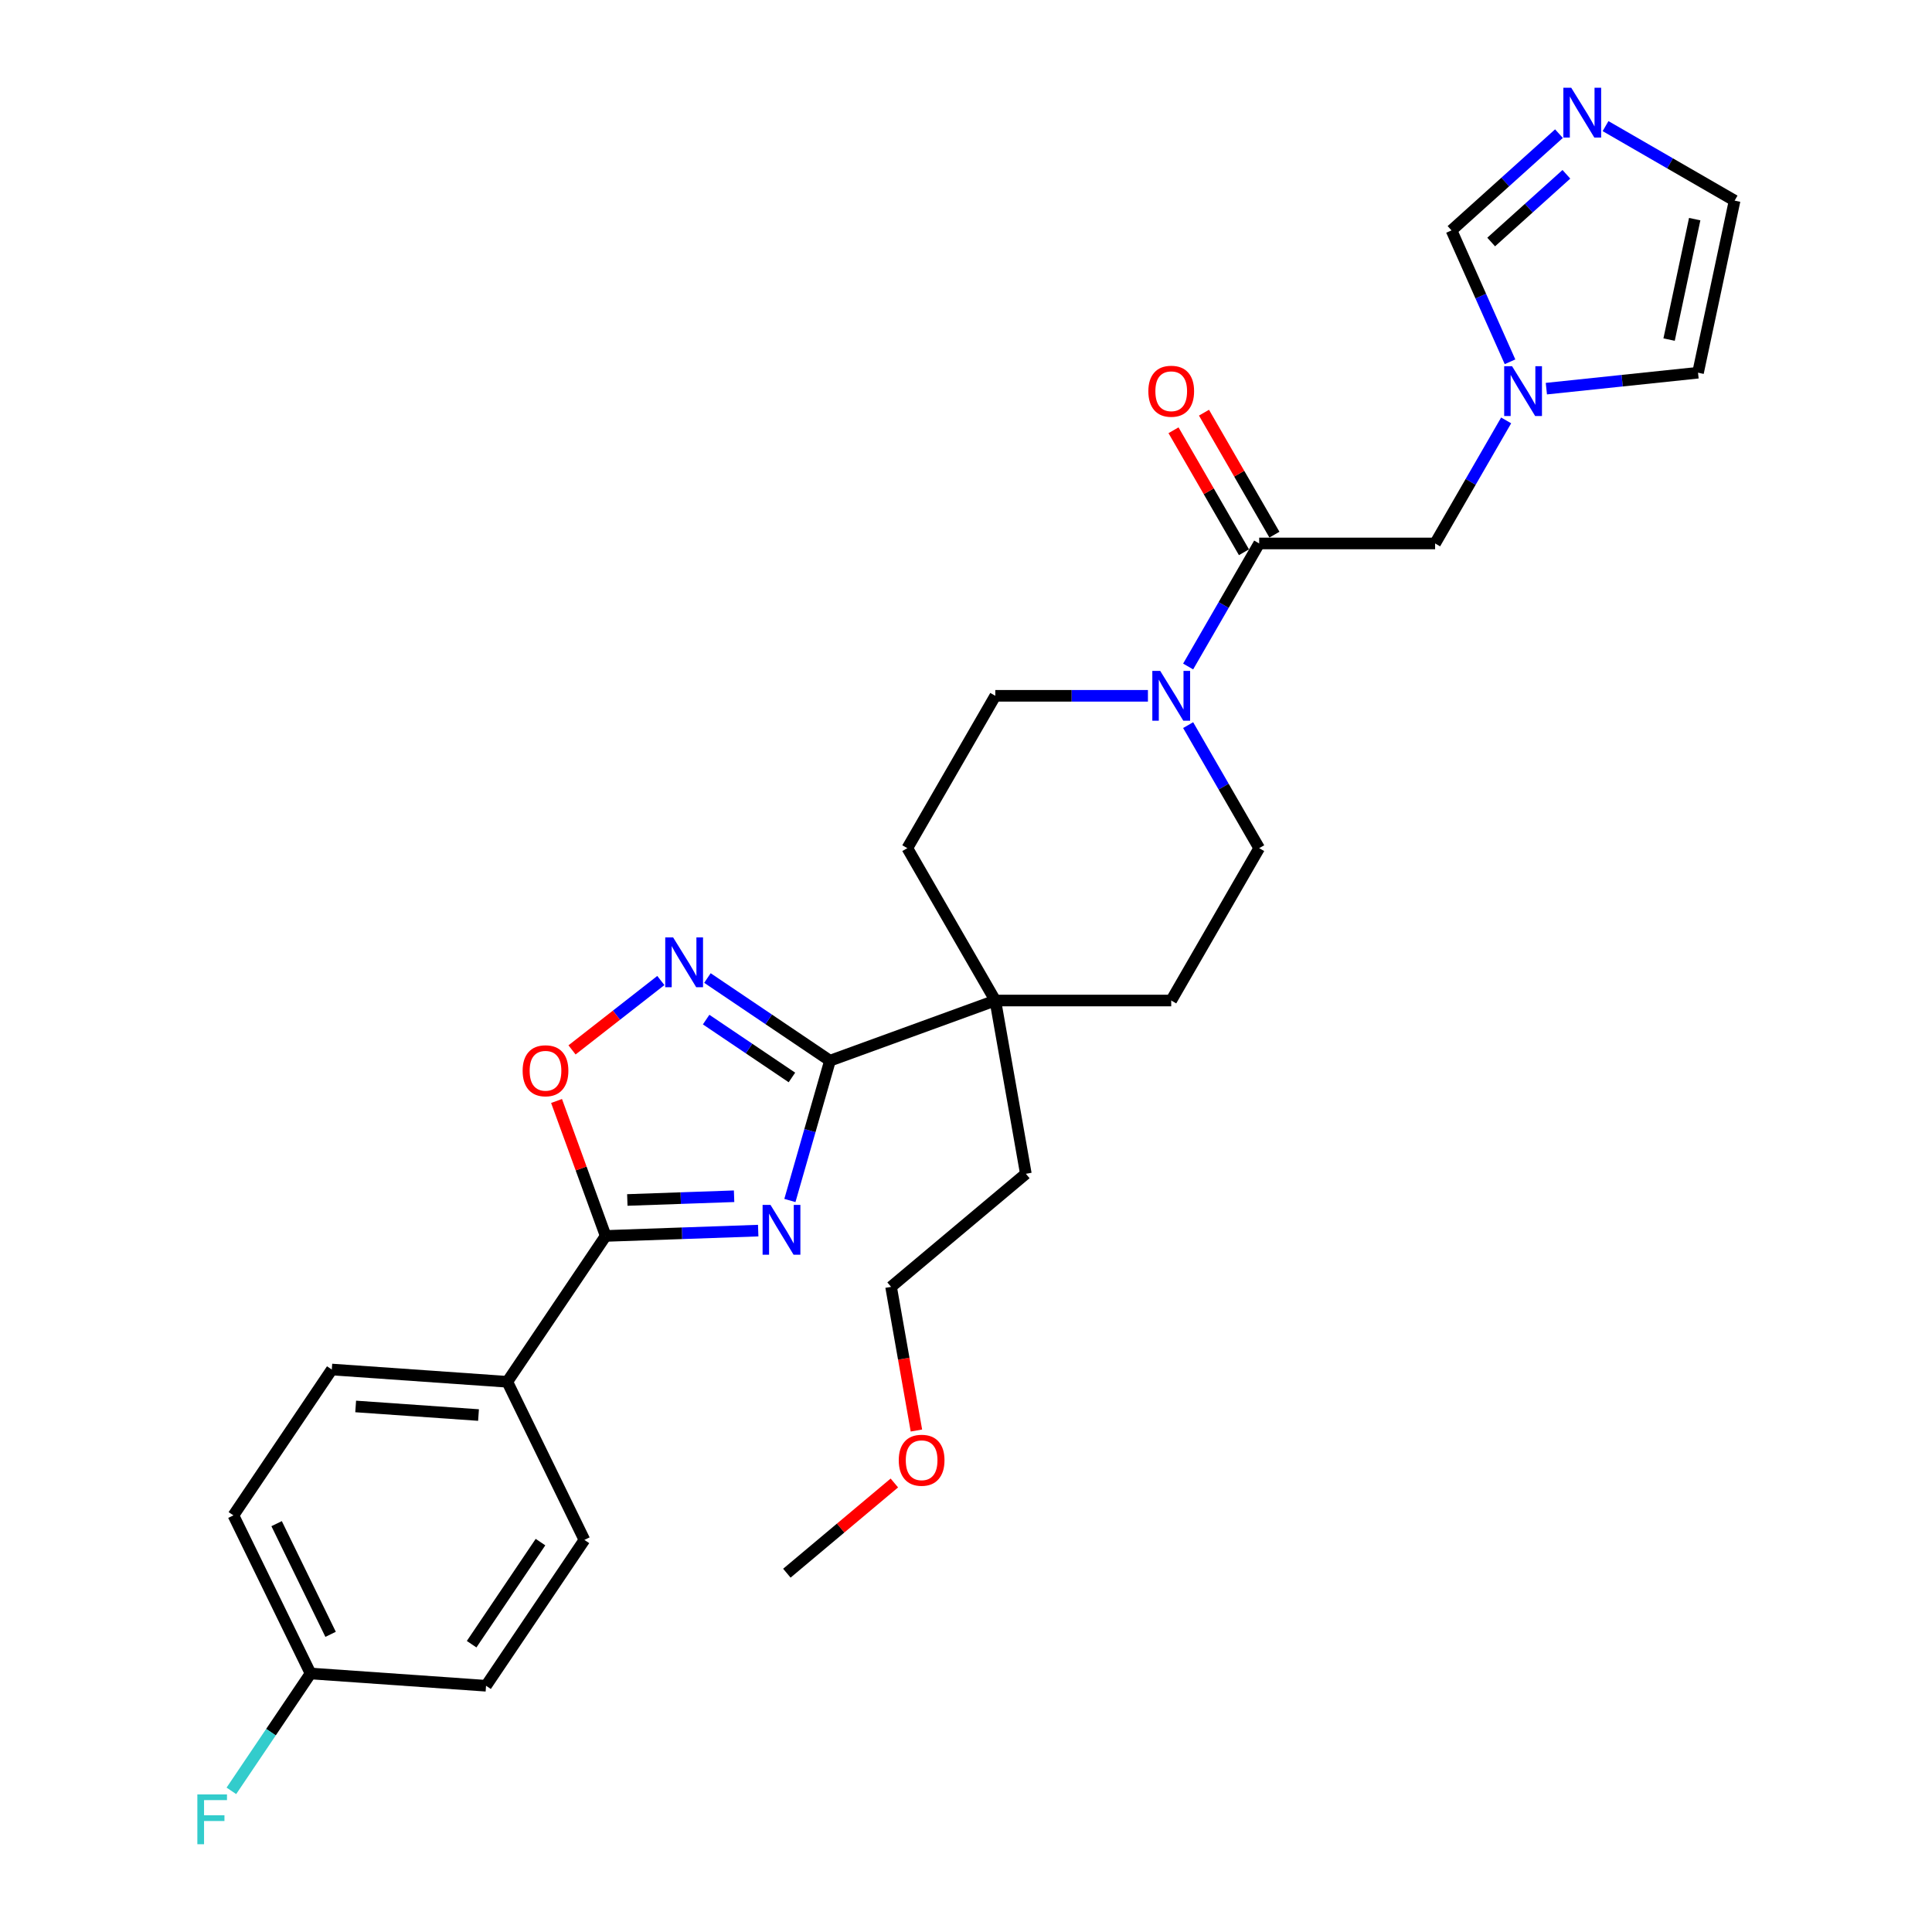 <?xml version='1.0' encoding='iso-8859-1'?>
<svg version='1.1' baseProfile='full'
              xmlns='http://www.w3.org/2000/svg'
                      xmlns:rdkit='http://www.rdkit.org/xml'
                      xmlns:xlink='http://www.w3.org/1999/xlink'
                  xml:space='preserve'
width='1000px' height='1000px' viewBox='0 0 1000 1000'>
<!-- END OF HEADER -->
<rect style='opacity:1.0;fill:#FFFFFF;stroke:none' width='1000' height='1000' x='0' y='0'> </rect>
<path class='bond-0' d='M 408.848,621.372 L 419.222,585.192' style='fill:none;fill-rule:evenodd;stroke:#0000FF;stroke-width:6px;stroke-linecap:butt;stroke-linejoin:miter;stroke-opacity:1' />
<path class='bond-0' d='M 419.222,585.192 L 429.597,549.011' style='fill:none;fill-rule:evenodd;stroke:#000000;stroke-width:6px;stroke-linecap:butt;stroke-linejoin:miter;stroke-opacity:1' />
<path class='bond-1' d='M 392.442,636.963 L 352.969,638.342' style='fill:none;fill-rule:evenodd;stroke:#0000FF;stroke-width:6px;stroke-linecap:butt;stroke-linejoin:miter;stroke-opacity:1' />
<path class='bond-1' d='M 352.969,638.342 L 313.495,639.72' style='fill:none;fill-rule:evenodd;stroke:#000000;stroke-width:6px;stroke-linecap:butt;stroke-linejoin:miter;stroke-opacity:1' />
<path class='bond-1' d='M 379.964,619.176 L 352.333,620.141' style='fill:none;fill-rule:evenodd;stroke:#0000FF;stroke-width:6px;stroke-linecap:butt;stroke-linejoin:miter;stroke-opacity:1' />
<path class='bond-1' d='M 352.333,620.141 L 324.702,621.106' style='fill:none;fill-rule:evenodd;stroke:#000000;stroke-width:6px;stroke-linecap:butt;stroke-linejoin:miter;stroke-opacity:1' />
<path class='bond-2' d='M 429.597,549.011 L 397.88,527.618' style='fill:none;fill-rule:evenodd;stroke:#000000;stroke-width:6px;stroke-linecap:butt;stroke-linejoin:miter;stroke-opacity:1' />
<path class='bond-2' d='M 397.88,527.618 L 366.162,506.224' style='fill:none;fill-rule:evenodd;stroke:#0000FF;stroke-width:6px;stroke-linecap:butt;stroke-linejoin:miter;stroke-opacity:1' />
<path class='bond-2' d='M 409.898,557.692 L 387.696,542.716' style='fill:none;fill-rule:evenodd;stroke:#000000;stroke-width:6px;stroke-linecap:butt;stroke-linejoin:miter;stroke-opacity:1' />
<path class='bond-2' d='M 387.696,542.716 L 365.494,527.741' style='fill:none;fill-rule:evenodd;stroke:#0000FF;stroke-width:6px;stroke-linecap:butt;stroke-linejoin:miter;stroke-opacity:1' />
<path class='bond-6' d='M 429.597,549.011 L 515.164,517.868' style='fill:none;fill-rule:evenodd;stroke:#000000;stroke-width:6px;stroke-linecap:butt;stroke-linejoin:miter;stroke-opacity:1' />
<path class='bond-3' d='M 313.495,639.72 L 300.784,604.795' style='fill:none;fill-rule:evenodd;stroke:#000000;stroke-width:6px;stroke-linecap:butt;stroke-linejoin:miter;stroke-opacity:1' />
<path class='bond-3' d='M 300.784,604.795 L 288.072,569.87' style='fill:none;fill-rule:evenodd;stroke:#FF0000;stroke-width:6px;stroke-linecap:butt;stroke-linejoin:miter;stroke-opacity:1' />
<path class='bond-11' d='M 313.495,639.72 L 262.576,715.211' style='fill:none;fill-rule:evenodd;stroke:#000000;stroke-width:6px;stroke-linecap:butt;stroke-linejoin:miter;stroke-opacity:1' />
<path class='bond-29' d='M 342.05,507.512 L 319.067,525.468' style='fill:none;fill-rule:evenodd;stroke:#0000FF;stroke-width:6px;stroke-linecap:butt;stroke-linejoin:miter;stroke-opacity:1' />
<path class='bond-29' d='M 319.067,525.468 L 296.083,543.425' style='fill:none;fill-rule:evenodd;stroke:#FF0000;stroke-width:6px;stroke-linecap:butt;stroke-linejoin:miter;stroke-opacity:1' />
<path class='bond-4' d='M 594.166,360.15 L 554.665,360.15' style='fill:none;fill-rule:evenodd;stroke:#0000FF;stroke-width:6px;stroke-linecap:butt;stroke-linejoin:miter;stroke-opacity:1' />
<path class='bond-4' d='M 554.665,360.15 L 515.164,360.15' style='fill:none;fill-rule:evenodd;stroke:#000000;stroke-width:6px;stroke-linecap:butt;stroke-linejoin:miter;stroke-opacity:1' />
<path class='bond-5' d='M 614.98,344.98 L 633.366,313.136' style='fill:none;fill-rule:evenodd;stroke:#0000FF;stroke-width:6px;stroke-linecap:butt;stroke-linejoin:miter;stroke-opacity:1' />
<path class='bond-5' d='M 633.366,313.136 L 651.751,281.292' style='fill:none;fill-rule:evenodd;stroke:#000000;stroke-width:6px;stroke-linecap:butt;stroke-linejoin:miter;stroke-opacity:1' />
<path class='bond-31' d='M 614.98,375.321 L 633.366,407.165' style='fill:none;fill-rule:evenodd;stroke:#0000FF;stroke-width:6px;stroke-linecap:butt;stroke-linejoin:miter;stroke-opacity:1' />
<path class='bond-31' d='M 633.366,407.165 L 651.751,439.009' style='fill:none;fill-rule:evenodd;stroke:#000000;stroke-width:6px;stroke-linecap:butt;stroke-linejoin:miter;stroke-opacity:1' />
<path class='bond-10' d='M 651.751,281.292 L 742.809,281.292' style='fill:none;fill-rule:evenodd;stroke:#000000;stroke-width:6px;stroke-linecap:butt;stroke-linejoin:miter;stroke-opacity:1' />
<path class='bond-16' d='M 659.637,276.739 L 641.409,245.168' style='fill:none;fill-rule:evenodd;stroke:#000000;stroke-width:6px;stroke-linecap:butt;stroke-linejoin:miter;stroke-opacity:1' />
<path class='bond-16' d='M 641.409,245.168 L 623.182,213.597' style='fill:none;fill-rule:evenodd;stroke:#FF0000;stroke-width:6px;stroke-linecap:butt;stroke-linejoin:miter;stroke-opacity:1' />
<path class='bond-16' d='M 643.865,285.844 L 625.638,254.273' style='fill:none;fill-rule:evenodd;stroke:#000000;stroke-width:6px;stroke-linecap:butt;stroke-linejoin:miter;stroke-opacity:1' />
<path class='bond-16' d='M 625.638,254.273 L 607.41,222.702' style='fill:none;fill-rule:evenodd;stroke:#FF0000;stroke-width:6px;stroke-linecap:butt;stroke-linejoin:miter;stroke-opacity:1' />
<path class='bond-17' d='M 515.164,517.868 L 606.222,517.868' style='fill:none;fill-rule:evenodd;stroke:#000000;stroke-width:6px;stroke-linecap:butt;stroke-linejoin:miter;stroke-opacity:1' />
<path class='bond-18' d='M 515.164,517.868 L 469.635,439.009' style='fill:none;fill-rule:evenodd;stroke:#000000;stroke-width:6px;stroke-linecap:butt;stroke-linejoin:miter;stroke-opacity:1' />
<path class='bond-25' d='M 515.164,517.868 L 530.976,607.543' style='fill:none;fill-rule:evenodd;stroke:#000000;stroke-width:6px;stroke-linecap:butt;stroke-linejoin:miter;stroke-opacity:1' />
<path class='bond-7' d='M 779.58,217.603 L 761.194,249.447' style='fill:none;fill-rule:evenodd;stroke:#0000FF;stroke-width:6px;stroke-linecap:butt;stroke-linejoin:miter;stroke-opacity:1' />
<path class='bond-7' d='M 761.194,249.447 L 742.809,281.292' style='fill:none;fill-rule:evenodd;stroke:#000000;stroke-width:6px;stroke-linecap:butt;stroke-linejoin:miter;stroke-opacity:1' />
<path class='bond-9' d='M 781.584,187.263 L 766.443,153.255' style='fill:none;fill-rule:evenodd;stroke:#0000FF;stroke-width:6px;stroke-linecap:butt;stroke-linejoin:miter;stroke-opacity:1' />
<path class='bond-9' d='M 766.443,153.255 L 751.302,119.247' style='fill:none;fill-rule:evenodd;stroke:#000000;stroke-width:6px;stroke-linecap:butt;stroke-linejoin:miter;stroke-opacity:1' />
<path class='bond-15' d='M 800.394,201.166 L 839.646,197.04' style='fill:none;fill-rule:evenodd;stroke:#0000FF;stroke-width:6px;stroke-linecap:butt;stroke-linejoin:miter;stroke-opacity:1' />
<path class='bond-15' d='M 839.646,197.04 L 878.898,192.915' style='fill:none;fill-rule:evenodd;stroke:#000000;stroke-width:6px;stroke-linecap:butt;stroke-linejoin:miter;stroke-opacity:1' />
<path class='bond-8' d='M 806.915,69.173 L 779.108,94.21' style='fill:none;fill-rule:evenodd;stroke:#0000FF;stroke-width:6px;stroke-linecap:butt;stroke-linejoin:miter;stroke-opacity:1' />
<path class='bond-8' d='M 779.108,94.21 L 751.302,119.247' style='fill:none;fill-rule:evenodd;stroke:#000000;stroke-width:6px;stroke-linecap:butt;stroke-linejoin:miter;stroke-opacity:1' />
<path class='bond-8' d='M 810.759,90.218 L 791.294,107.744' style='fill:none;fill-rule:evenodd;stroke:#0000FF;stroke-width:6px;stroke-linecap:butt;stroke-linejoin:miter;stroke-opacity:1' />
<path class='bond-8' d='M 791.294,107.744 L 771.83,125.27' style='fill:none;fill-rule:evenodd;stroke:#000000;stroke-width:6px;stroke-linecap:butt;stroke-linejoin:miter;stroke-opacity:1' />
<path class='bond-32' d='M 831.027,65.278 L 864.428,84.562' style='fill:none;fill-rule:evenodd;stroke:#0000FF;stroke-width:6px;stroke-linecap:butt;stroke-linejoin:miter;stroke-opacity:1' />
<path class='bond-32' d='M 864.428,84.562 L 897.83,103.846' style='fill:none;fill-rule:evenodd;stroke:#000000;stroke-width:6px;stroke-linecap:butt;stroke-linejoin:miter;stroke-opacity:1' />
<path class='bond-19' d='M 262.576,715.211 L 171.74,708.859' style='fill:none;fill-rule:evenodd;stroke:#000000;stroke-width:6px;stroke-linecap:butt;stroke-linejoin:miter;stroke-opacity:1' />
<path class='bond-19' d='M 247.68,732.425 L 184.095,727.979' style='fill:none;fill-rule:evenodd;stroke:#000000;stroke-width:6px;stroke-linecap:butt;stroke-linejoin:miter;stroke-opacity:1' />
<path class='bond-20' d='M 262.576,715.211 L 302.493,797.053' style='fill:none;fill-rule:evenodd;stroke:#000000;stroke-width:6px;stroke-linecap:butt;stroke-linejoin:miter;stroke-opacity:1' />
<path class='bond-12' d='M 897.83,103.846 L 878.898,192.915' style='fill:none;fill-rule:evenodd;stroke:#000000;stroke-width:6px;stroke-linecap:butt;stroke-linejoin:miter;stroke-opacity:1' />
<path class='bond-12' d='M 877.176,113.42 L 863.924,175.768' style='fill:none;fill-rule:evenodd;stroke:#000000;stroke-width:6px;stroke-linecap:butt;stroke-linejoin:miter;stroke-opacity:1' />
<path class='bond-13' d='M 651.751,439.009 L 606.222,517.868' style='fill:none;fill-rule:evenodd;stroke:#000000;stroke-width:6px;stroke-linecap:butt;stroke-linejoin:miter;stroke-opacity:1' />
<path class='bond-14' d='M 515.164,360.15 L 469.635,439.009' style='fill:none;fill-rule:evenodd;stroke:#000000;stroke-width:6px;stroke-linecap:butt;stroke-linejoin:miter;stroke-opacity:1' />
<path class='bond-23' d='M 171.74,708.859 L 120.821,784.35' style='fill:none;fill-rule:evenodd;stroke:#000000;stroke-width:6px;stroke-linecap:butt;stroke-linejoin:miter;stroke-opacity:1' />
<path class='bond-22' d='M 302.493,797.053 L 251.574,872.544' style='fill:none;fill-rule:evenodd;stroke:#000000;stroke-width:6px;stroke-linecap:butt;stroke-linejoin:miter;stroke-opacity:1' />
<path class='bond-22' d='M 279.757,798.193 L 244.114,851.037' style='fill:none;fill-rule:evenodd;stroke:#000000;stroke-width:6px;stroke-linecap:butt;stroke-linejoin:miter;stroke-opacity:1' />
<path class='bond-21' d='M 160.738,866.192 L 251.574,872.544' style='fill:none;fill-rule:evenodd;stroke:#000000;stroke-width:6px;stroke-linecap:butt;stroke-linejoin:miter;stroke-opacity:1' />
<path class='bond-24' d='M 160.738,866.192 L 140.25,896.566' style='fill:none;fill-rule:evenodd;stroke:#000000;stroke-width:6px;stroke-linecap:butt;stroke-linejoin:miter;stroke-opacity:1' />
<path class='bond-24' d='M 140.25,896.566 L 119.762,926.941' style='fill:none;fill-rule:evenodd;stroke:#33CCCC;stroke-width:6px;stroke-linecap:butt;stroke-linejoin:miter;stroke-opacity:1' />
<path class='bond-30' d='M 160.738,866.192 L 120.821,784.35' style='fill:none;fill-rule:evenodd;stroke:#000000;stroke-width:6px;stroke-linecap:butt;stroke-linejoin:miter;stroke-opacity:1' />
<path class='bond-30' d='M 171.119,845.932 L 143.177,788.642' style='fill:none;fill-rule:evenodd;stroke:#000000;stroke-width:6px;stroke-linecap:butt;stroke-linejoin:miter;stroke-opacity:1' />
<path class='bond-27' d='M 530.976,607.543 L 461.221,666.074' style='fill:none;fill-rule:evenodd;stroke:#000000;stroke-width:6px;stroke-linecap:butt;stroke-linejoin:miter;stroke-opacity:1' />
<path class='bond-26' d='M 474.333,740.432 L 467.777,703.253' style='fill:none;fill-rule:evenodd;stroke:#FF0000;stroke-width:6px;stroke-linecap:butt;stroke-linejoin:miter;stroke-opacity:1' />
<path class='bond-26' d='M 467.777,703.253 L 461.221,666.074' style='fill:none;fill-rule:evenodd;stroke:#000000;stroke-width:6px;stroke-linecap:butt;stroke-linejoin:miter;stroke-opacity:1' />
<path class='bond-28' d='M 462.919,767.592 L 435.099,790.936' style='fill:none;fill-rule:evenodd;stroke:#FF0000;stroke-width:6px;stroke-linecap:butt;stroke-linejoin:miter;stroke-opacity:1' />
<path class='bond-28' d='M 435.099,790.936 L 407.279,814.28' style='fill:none;fill-rule:evenodd;stroke:#000000;stroke-width:6px;stroke-linecap:butt;stroke-linejoin:miter;stroke-opacity:1' />
<path  class='atom-0' d='M 398.798 623.648
L 407.248 637.307
Q 408.086 638.655, 409.433 641.095
Q 410.781 643.535, 410.854 643.681
L 410.854 623.648
L 414.278 623.648
L 414.278 649.436
L 410.745 649.436
L 401.675 634.503
Q 400.619 632.754, 399.49 630.751
Q 398.397 628.748, 398.069 628.128
L 398.069 649.436
L 394.718 649.436
L 394.718 623.648
L 398.798 623.648
' fill='#0000FF'/>
<path  class='atom-3' d='M 348.406 485.199
L 356.856 498.857
Q 357.694 500.205, 359.042 502.645
Q 360.389 505.086, 360.462 505.231
L 360.462 485.199
L 363.886 485.199
L 363.886 510.986
L 360.353 510.986
L 351.284 496.053
Q 350.227 494.304, 349.098 492.301
Q 348.005 490.298, 347.678 489.679
L 347.678 510.986
L 344.327 510.986
L 344.327 485.199
L 348.406 485.199
' fill='#0000FF'/>
<path  class='atom-4' d='M 270.514 554.226
Q 270.514 548.034, 273.573 544.574
Q 276.633 541.114, 282.351 541.114
Q 288.07 541.114, 291.13 544.574
Q 294.189 548.034, 294.189 554.226
Q 294.189 560.491, 291.093 564.061
Q 287.997 567.594, 282.351 567.594
Q 276.669 567.594, 273.573 564.061
Q 270.514 560.527, 270.514 554.226
M 282.351 564.68
Q 286.285 564.68, 288.398 562.057
Q 290.547 559.398, 290.547 554.226
Q 290.547 549.163, 288.398 546.614
Q 286.285 544.028, 282.351 544.028
Q 278.418 544.028, 276.269 546.577
Q 274.156 549.127, 274.156 554.226
Q 274.156 559.435, 276.269 562.057
Q 278.418 564.68, 282.351 564.68
' fill='#FF0000'/>
<path  class='atom-5' d='M 600.522 347.256
L 608.972 360.915
Q 609.81 362.263, 611.157 364.703
Q 612.505 367.144, 612.578 367.289
L 612.578 347.256
L 616.002 347.256
L 616.002 373.044
L 612.469 373.044
L 603.399 358.111
Q 602.343 356.362, 601.214 354.359
Q 600.121 352.356, 599.793 351.737
L 599.793 373.044
L 596.442 373.044
L 596.442 347.256
L 600.522 347.256
' fill='#0000FF'/>
<path  class='atom-8' d='M 782.638 189.539
L 791.088 203.198
Q 791.926 204.545, 793.274 206.986
Q 794.621 209.426, 794.694 209.572
L 794.694 189.539
L 798.118 189.539
L 798.118 215.327
L 794.585 215.327
L 785.515 200.393
Q 784.459 198.645, 783.33 196.642
Q 782.237 194.638, 781.91 194.019
L 781.91 215.327
L 778.559 215.327
L 778.559 189.539
L 782.638 189.539
' fill='#0000FF'/>
<path  class='atom-9' d='M 813.271 45.423
L 821.721 59.082
Q 822.559 60.43, 823.906 62.87
Q 825.254 65.311, 825.327 65.456
L 825.327 45.423
L 828.751 45.423
L 828.751 71.211
L 825.218 71.211
L 816.148 56.278
Q 815.092 54.529, 813.963 52.526
Q 812.87 50.523, 812.542 49.904
L 812.542 71.211
L 809.191 71.211
L 809.191 45.423
L 813.271 45.423
' fill='#0000FF'/>
<path  class='atom-17' d='M 594.384 202.506
Q 594.384 196.314, 597.444 192.854
Q 600.503 189.393, 606.222 189.393
Q 611.94 189.393, 615 192.854
Q 618.059 196.314, 618.059 202.506
Q 618.059 208.771, 614.963 212.34
Q 611.868 215.873, 606.222 215.873
Q 600.54 215.873, 597.444 212.34
Q 594.384 208.807, 594.384 202.506
M 606.222 212.959
Q 610.156 212.959, 612.268 210.337
Q 614.417 207.678, 614.417 202.506
Q 614.417 197.443, 612.268 194.893
Q 610.156 192.307, 606.222 192.307
Q 602.288 192.307, 600.139 194.857
Q 598.027 197.406, 598.027 202.506
Q 598.027 207.714, 600.139 210.337
Q 602.288 212.959, 606.222 212.959
' fill='#FF0000'/>
<path  class='atom-25' d='M 102.152 928.789
L 117.486 928.789
L 117.486 931.739
L 105.612 931.739
L 105.612 939.57
L 116.175 939.57
L 116.175 942.557
L 105.612 942.557
L 105.612 954.577
L 102.152 954.577
L 102.152 928.789
' fill='#33CCCC'/>
<path  class='atom-27' d='M 465.196 755.821
Q 465.196 749.629, 468.255 746.169
Q 471.315 742.709, 477.033 742.709
Q 482.752 742.709, 485.811 746.169
Q 488.871 749.629, 488.871 755.821
Q 488.871 762.086, 485.775 765.656
Q 482.679 769.189, 477.033 769.189
Q 471.351 769.189, 468.255 765.656
Q 465.196 762.123, 465.196 755.821
M 477.033 766.275
Q 480.967 766.275, 483.08 763.652
Q 485.229 760.993, 485.229 755.821
Q 485.229 750.758, 483.08 748.209
Q 480.967 745.623, 477.033 745.623
Q 473.1 745.623, 470.951 748.172
Q 468.838 750.722, 468.838 755.821
Q 468.838 761.03, 470.951 763.652
Q 473.1 766.275, 477.033 766.275
' fill='#FF0000'/>
</svg>

